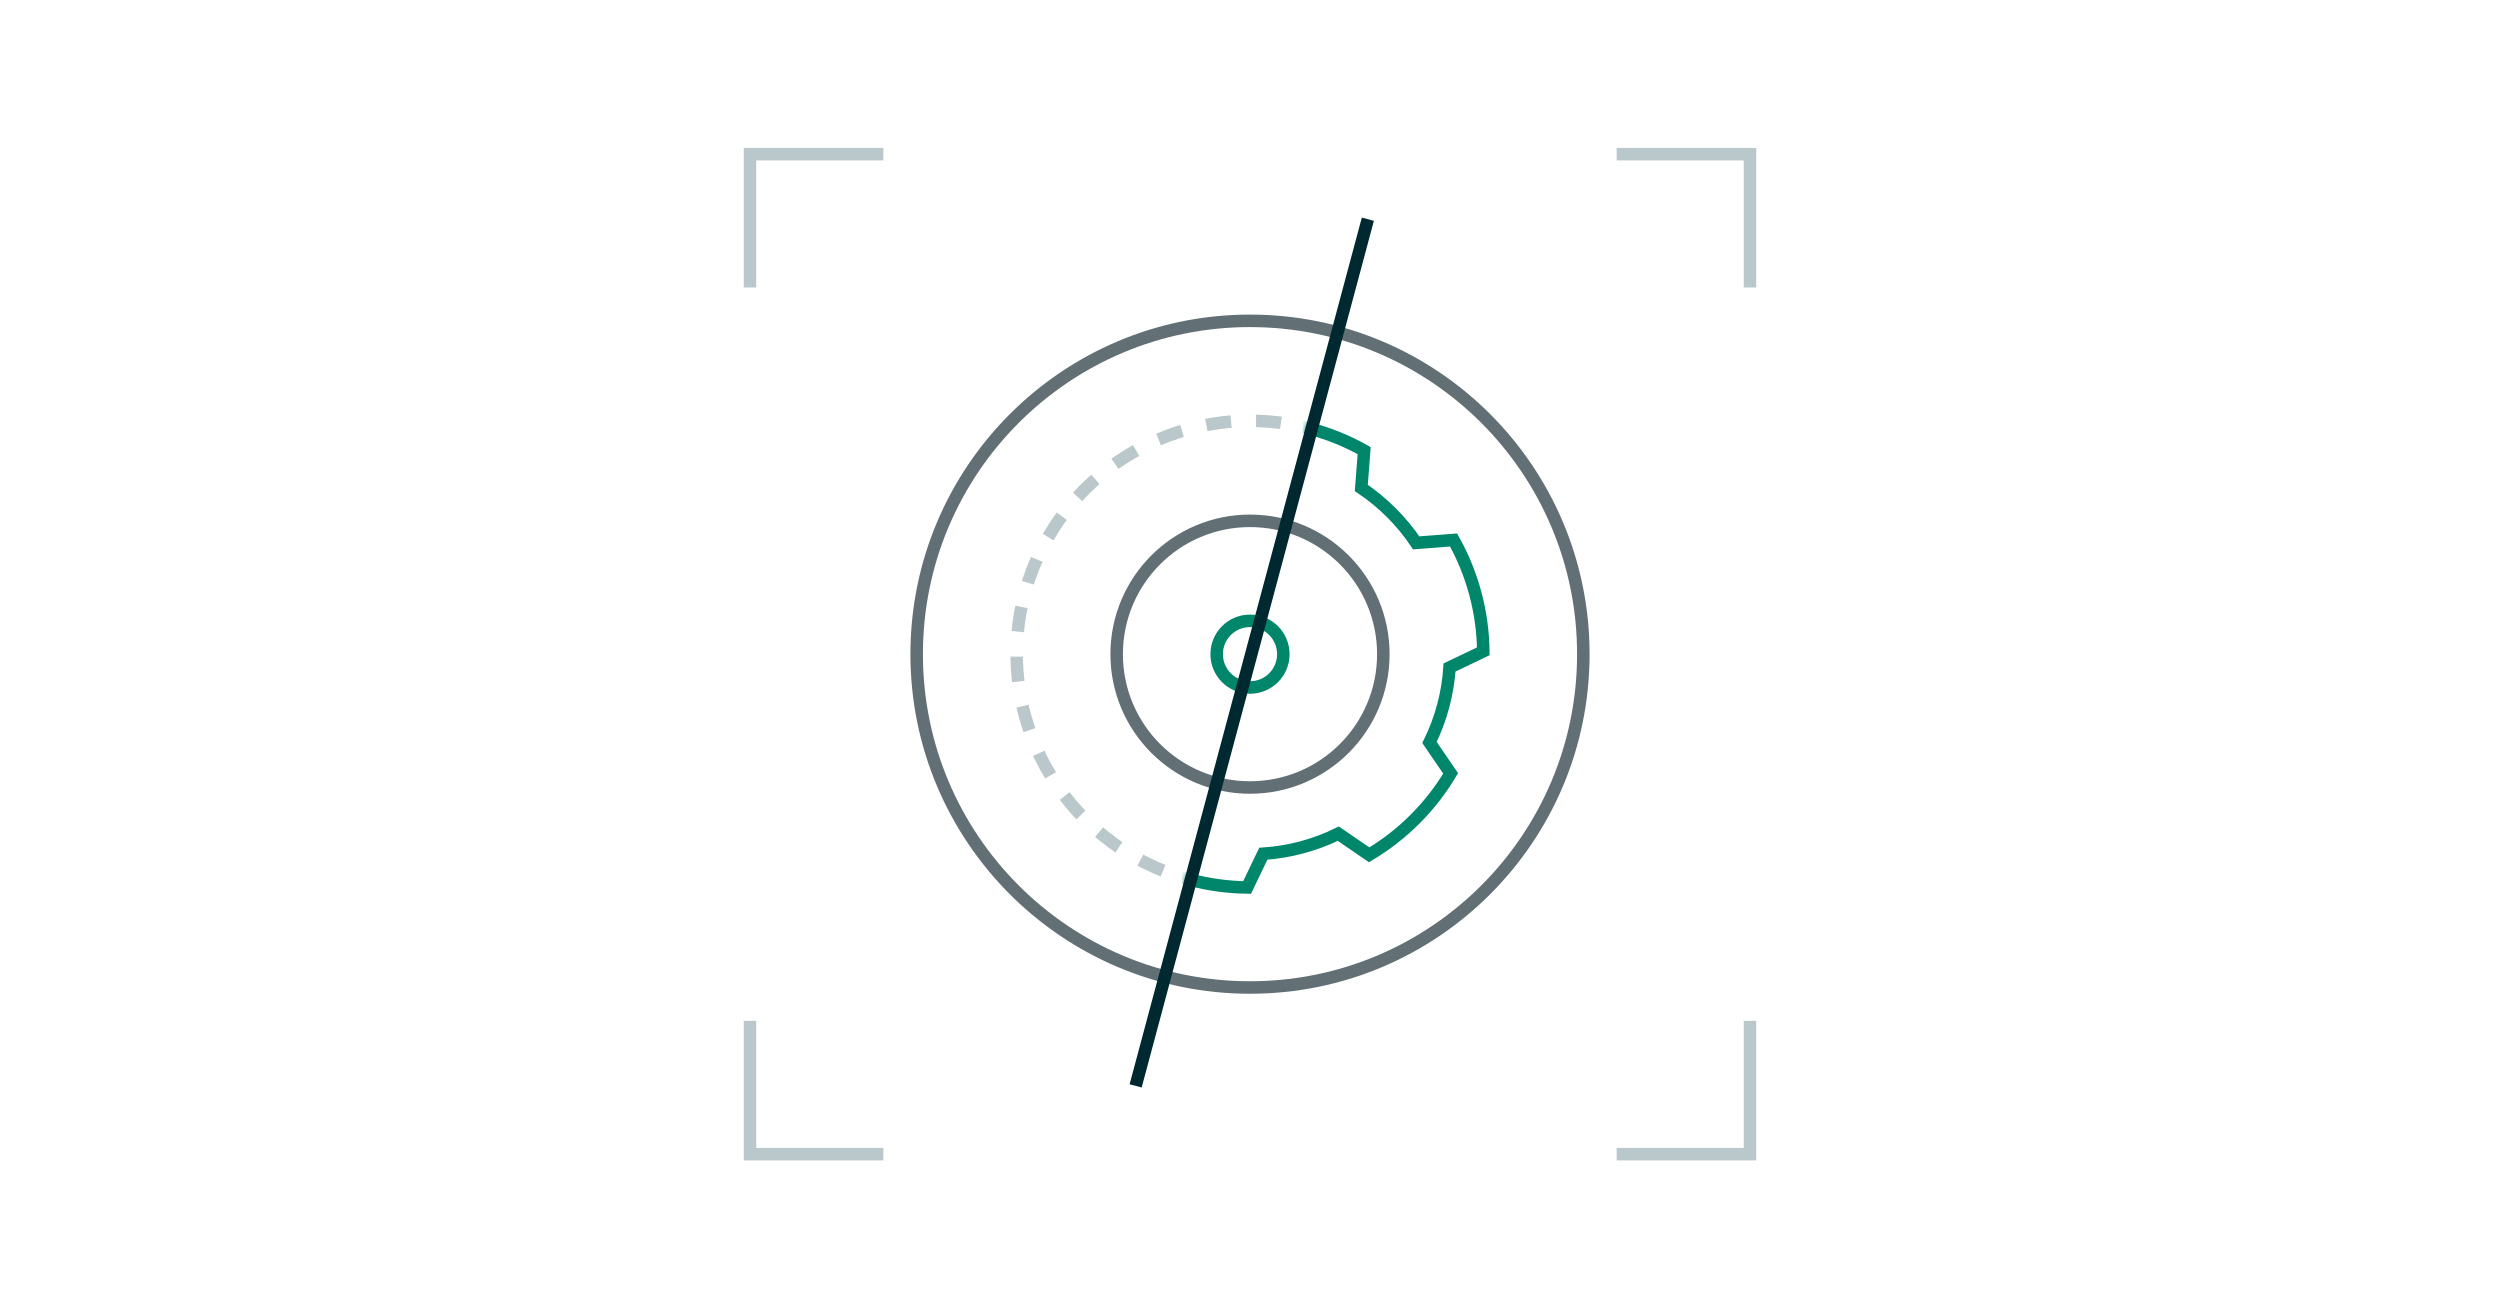 <svg width="600" height="315" viewBox="0 0 600 315" fill="none" xmlns="http://www.w3.org/2000/svg">
<g clip-path="url(#clip0_4387_13758)">
<mask id="mask0_4387_13758" style="mask-type:alpha" maskUnits="userSpaceOnUse" x="180" y="37" width="151" height="241">
<path d="M180.504 277.297L266.685 277.297L330.993 37.297L180.504 37.297L180.504 277.297Z" fill="#002830"/>
</mask>
<g mask="url(#mask0_4387_13758)">
<circle cx="300.001" cy="157.001" r="56" transform="rotate(-60 300.001 157.001)" stroke="#BAC7CB" stroke-width="3" stroke-dasharray="6 6"/>
</g>
<mask id="mask1_4387_13758" style="mask-type:alpha" maskUnits="userSpaceOnUse" x="266" y="37" width="154" height="241">
<path d="M419.998 277L266.68 277.297L330.998 37L419.998 37L419.998 277Z" fill="#002830"/>
</mask>
<g mask="url(#mask1_4387_13758)">
<path d="M271.389 108.844C267.469 111.177 263.772 114.029 260.399 117.403C257.026 120.776 254.173 124.472 251.841 128.392L256.915 135.807C254.117 141.493 252.513 147.618 252.103 153.807L244.001 157.692C244.115 166.92 246.495 176.125 251.142 184.401L260.107 183.714C261.819 186.265 263.802 188.687 266.056 190.941C268.31 193.196 270.733 195.179 273.284 196.891L272.597 205.856C280.873 210.503 290.078 212.883 299.306 212.996L303.191 204.895C309.38 204.484 315.504 202.881 321.19 200.083L328.606 205.157C332.526 202.824 336.222 199.972 339.595 196.599C342.968 193.225 345.821 189.529 348.154 185.609L343.08 178.194C345.878 172.508 347.482 166.383 347.892 160.194L355.993 156.309C355.88 147.081 353.499 137.876 348.852 129.6L339.888 130.287C338.176 127.736 336.193 125.313 333.939 123.059C331.684 120.805 329.262 118.822 326.711 117.11L327.398 108.146C319.122 103.498 309.917 101.118 300.689 101.005L296.804 109.106C290.615 109.516 284.49 111.12 278.804 113.918L271.389 108.844Z" stroke="#00866A" stroke-width="3"/>
</g>
<circle cx="300" cy="157" r="80" stroke="#626F74" stroke-width="3"/>
<circle cx="300" cy="157" r="8" stroke="#00866A" stroke-width="3"/>
<circle cx="300" cy="157" r="32" stroke="#626F74" stroke-width="3"/>
<line x1="272.551" y1="260.612" x2="328.285" y2="52.612" stroke="#002830" stroke-width="3"/>
<path d="M212 277H180L180 245" stroke="#BAC7CB" stroke-width="3"/>
<path d="M180 69V37L212 37" stroke="#BAC7CB" stroke-width="3"/>
<path d="M388 37L420 37L420 69" stroke="#BAC7CB" stroke-width="3"/>
<path d="M420 245L420 277L388 277" stroke="#BAC7CB" stroke-width="3"/>
</g>
<defs>
<clipPath id="clip0_4387_13758">
<rect width="600" height="315" fill="white"/>
</clipPath>
</defs>
</svg>
